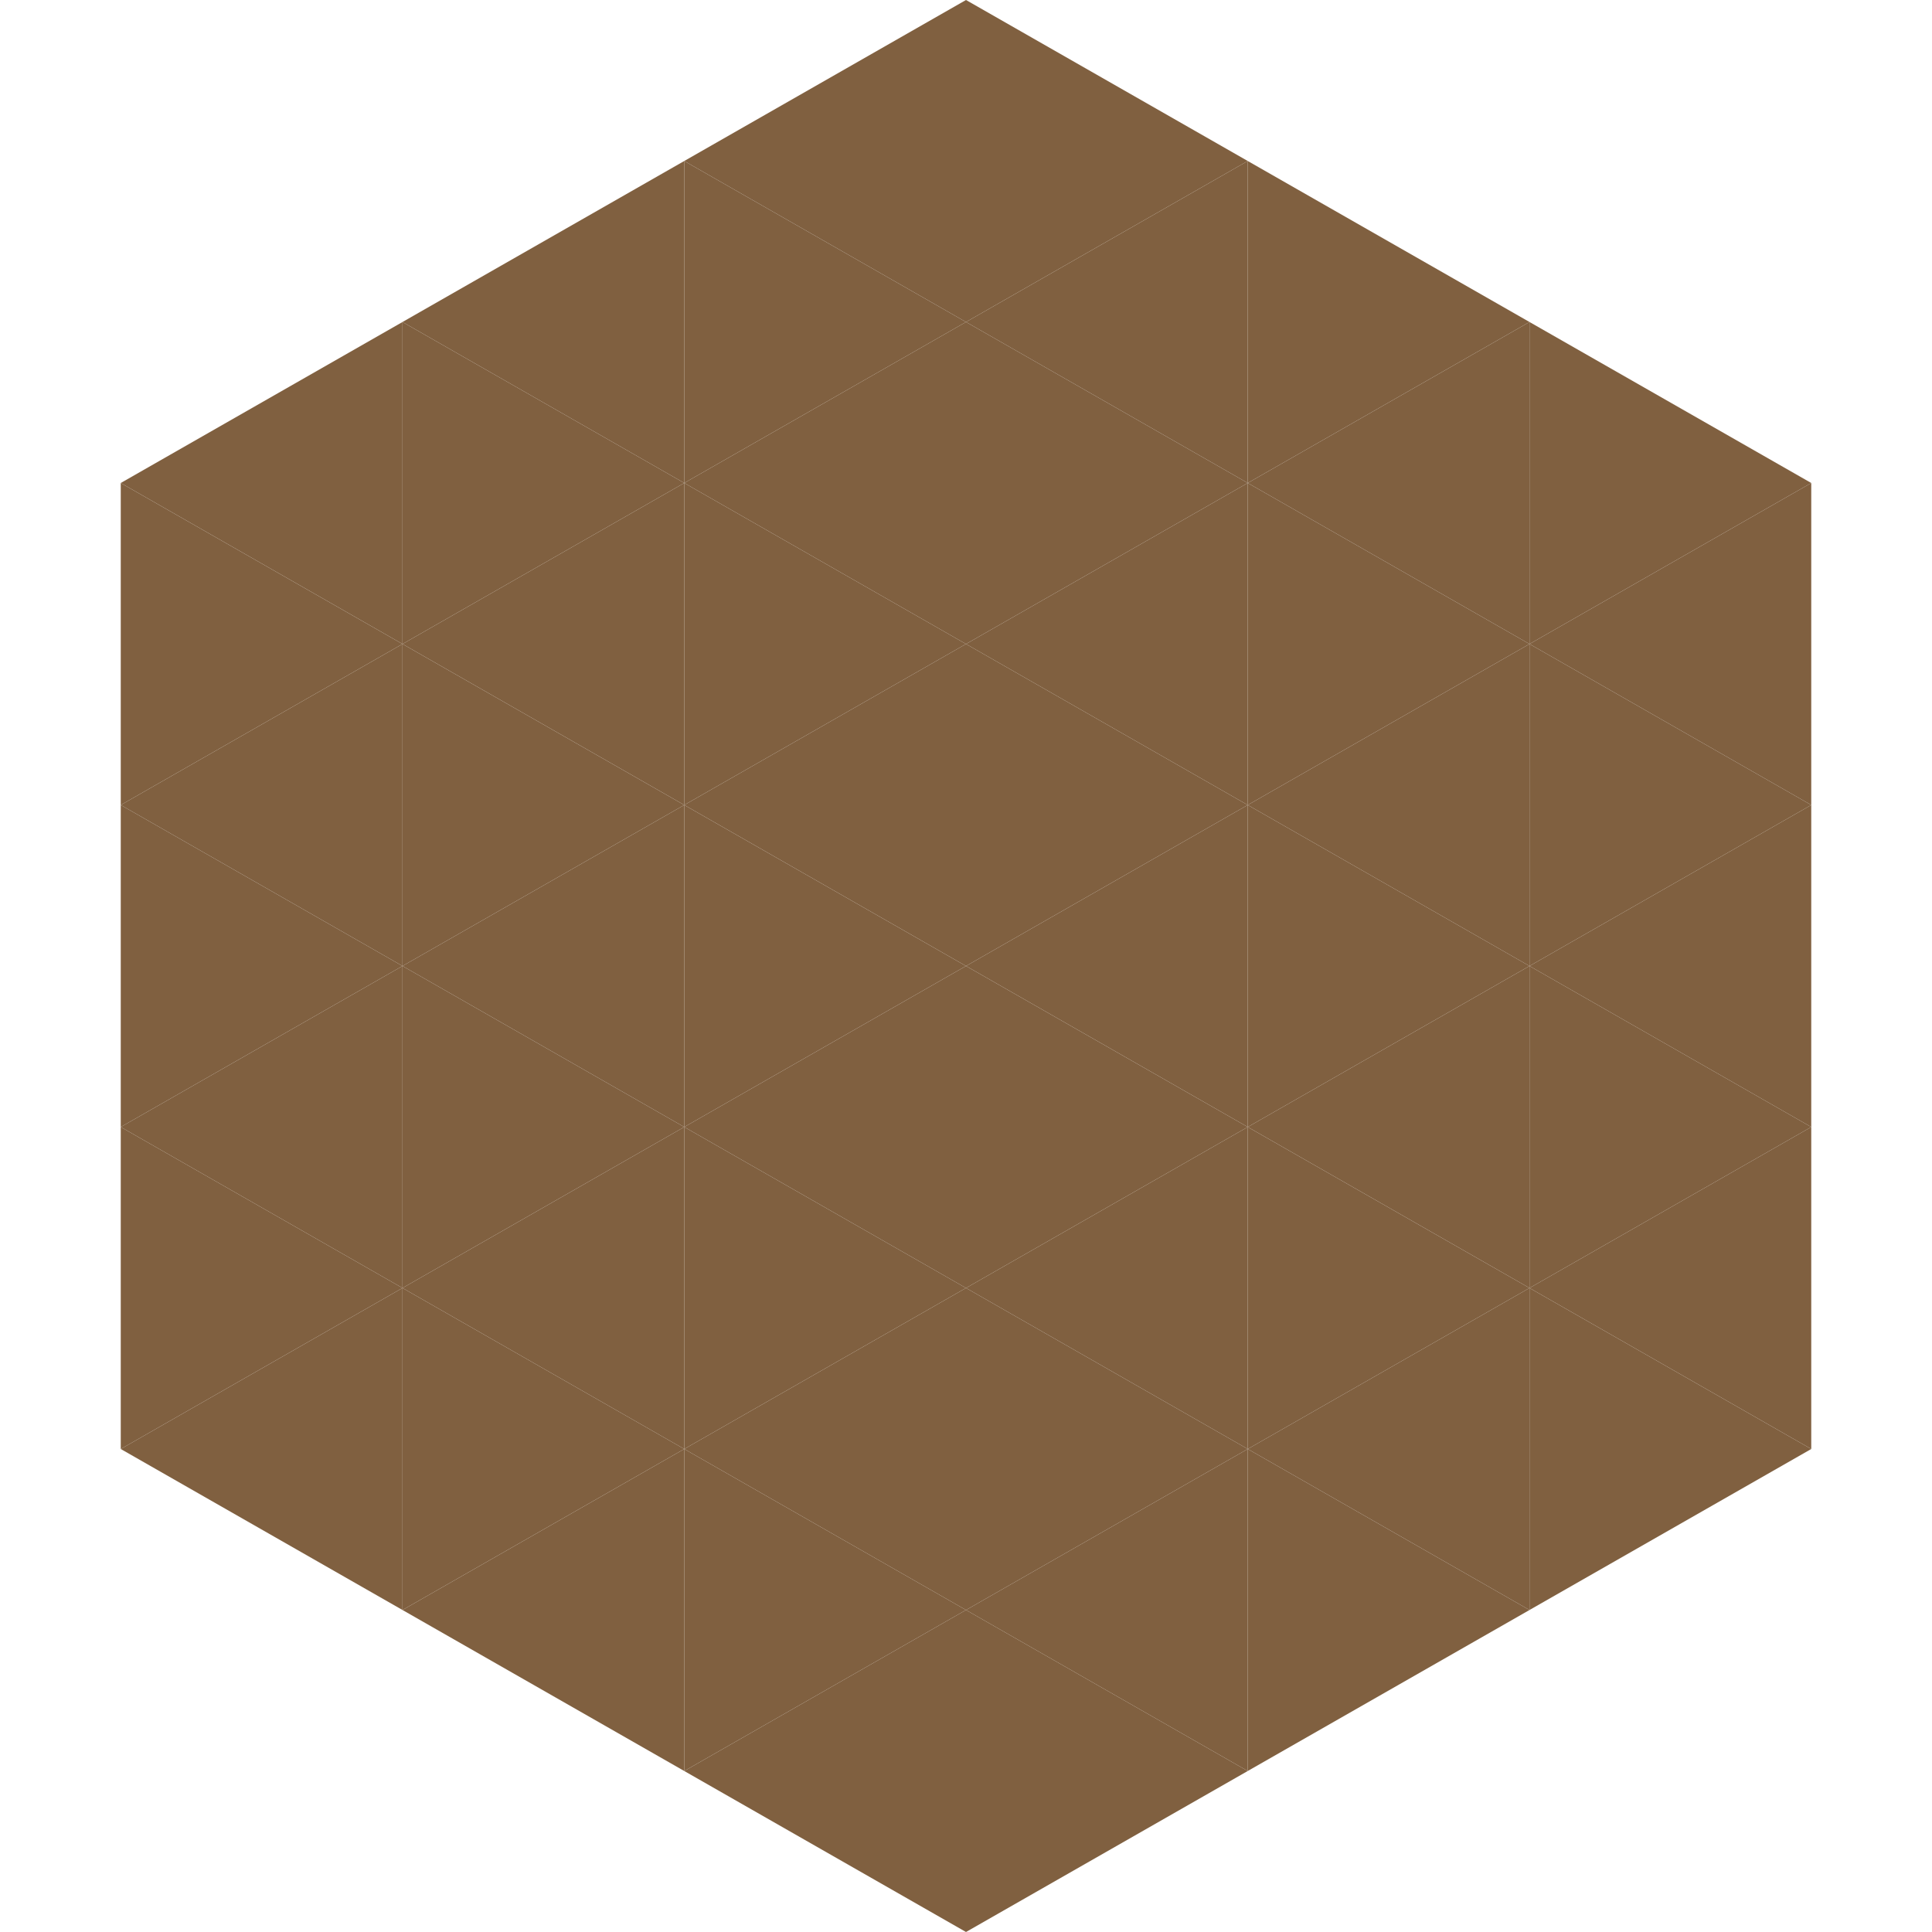 <?xml version="1.0"?>
<!-- Generated by SVGo -->
<svg width="240" height="240"
     xmlns="http://www.w3.org/2000/svg"
     xmlns:xlink="http://www.w3.org/1999/xlink">
<polygon points="50,40 15,60 50,80" style="fill:rgb(128,96,64)" />
<polygon points="190,40 225,60 190,80" style="fill:rgb(128,96,64)" />
<polygon points="15,60 50,80 15,100" style="fill:rgb(128,96,64)" />
<polygon points="225,60 190,80 225,100" style="fill:rgb(128,96,64)" />
<polygon points="50,80 15,100 50,120" style="fill:rgb(128,96,64)" />
<polygon points="190,80 225,100 190,120" style="fill:rgb(128,96,64)" />
<polygon points="15,100 50,120 15,140" style="fill:rgb(128,96,64)" />
<polygon points="225,100 190,120 225,140" style="fill:rgb(128,96,64)" />
<polygon points="50,120 15,140 50,160" style="fill:rgb(128,96,64)" />
<polygon points="190,120 225,140 190,160" style="fill:rgb(128,96,64)" />
<polygon points="15,140 50,160 15,180" style="fill:rgb(128,96,64)" />
<polygon points="225,140 190,160 225,180" style="fill:rgb(128,96,64)" />
<polygon points="50,160 15,180 50,200" style="fill:rgb(128,96,64)" />
<polygon points="190,160 225,180 190,200" style="fill:rgb(128,96,64)" />
<polygon points="15,180 50,200 15,220" style="fill:rgb(255,255,255); fill-opacity:0" />
<polygon points="225,180 190,200 225,220" style="fill:rgb(255,255,255); fill-opacity:0" />
<polygon points="50,0 85,20 50,40" style="fill:rgb(255,255,255); fill-opacity:0" />
<polygon points="190,0 155,20 190,40" style="fill:rgb(255,255,255); fill-opacity:0" />
<polygon points="85,20 50,40 85,60" style="fill:rgb(128,96,64)" />
<polygon points="155,20 190,40 155,60" style="fill:rgb(128,96,64)" />
<polygon points="50,40 85,60 50,80" style="fill:rgb(128,96,64)" />
<polygon points="190,40 155,60 190,80" style="fill:rgb(128,96,64)" />
<polygon points="85,60 50,80 85,100" style="fill:rgb(128,96,64)" />
<polygon points="155,60 190,80 155,100" style="fill:rgb(128,96,64)" />
<polygon points="50,80 85,100 50,120" style="fill:rgb(128,96,64)" />
<polygon points="190,80 155,100 190,120" style="fill:rgb(128,96,64)" />
<polygon points="85,100 50,120 85,140" style="fill:rgb(128,96,64)" />
<polygon points="155,100 190,120 155,140" style="fill:rgb(128,96,64)" />
<polygon points="50,120 85,140 50,160" style="fill:rgb(128,96,64)" />
<polygon points="190,120 155,140 190,160" style="fill:rgb(128,96,64)" />
<polygon points="85,140 50,160 85,180" style="fill:rgb(128,96,64)" />
<polygon points="155,140 190,160 155,180" style="fill:rgb(128,96,64)" />
<polygon points="50,160 85,180 50,200" style="fill:rgb(128,96,64)" />
<polygon points="190,160 155,180 190,200" style="fill:rgb(128,96,64)" />
<polygon points="85,180 50,200 85,220" style="fill:rgb(128,96,64)" />
<polygon points="155,180 190,200 155,220" style="fill:rgb(128,96,64)" />
<polygon points="120,0 85,20 120,40" style="fill:rgb(128,96,64)" />
<polygon points="120,0 155,20 120,40" style="fill:rgb(128,96,64)" />
<polygon points="85,20 120,40 85,60" style="fill:rgb(128,96,64)" />
<polygon points="155,20 120,40 155,60" style="fill:rgb(128,96,64)" />
<polygon points="120,40 85,60 120,80" style="fill:rgb(128,96,64)" />
<polygon points="120,40 155,60 120,80" style="fill:rgb(128,96,64)" />
<polygon points="85,60 120,80 85,100" style="fill:rgb(128,96,64)" />
<polygon points="155,60 120,80 155,100" style="fill:rgb(128,96,64)" />
<polygon points="120,80 85,100 120,120" style="fill:rgb(128,96,64)" />
<polygon points="120,80 155,100 120,120" style="fill:rgb(128,96,64)" />
<polygon points="85,100 120,120 85,140" style="fill:rgb(128,96,64)" />
<polygon points="155,100 120,120 155,140" style="fill:rgb(128,96,64)" />
<polygon points="120,120 85,140 120,160" style="fill:rgb(128,96,64)" />
<polygon points="120,120 155,140 120,160" style="fill:rgb(128,96,64)" />
<polygon points="85,140 120,160 85,180" style="fill:rgb(128,96,64)" />
<polygon points="155,140 120,160 155,180" style="fill:rgb(128,96,64)" />
<polygon points="120,160 85,180 120,200" style="fill:rgb(128,96,64)" />
<polygon points="120,160 155,180 120,200" style="fill:rgb(128,96,64)" />
<polygon points="85,180 120,200 85,220" style="fill:rgb(128,96,64)" />
<polygon points="155,180 120,200 155,220" style="fill:rgb(128,96,64)" />
<polygon points="120,200 85,220 120,240" style="fill:rgb(128,96,64)" />
<polygon points="120,200 155,220 120,240" style="fill:rgb(128,96,64)" />
<polygon points="85,220 120,240 85,260" style="fill:rgb(255,255,255); fill-opacity:0" />
<polygon points="155,220 120,240 155,260" style="fill:rgb(255,255,255); fill-opacity:0" />
</svg>
